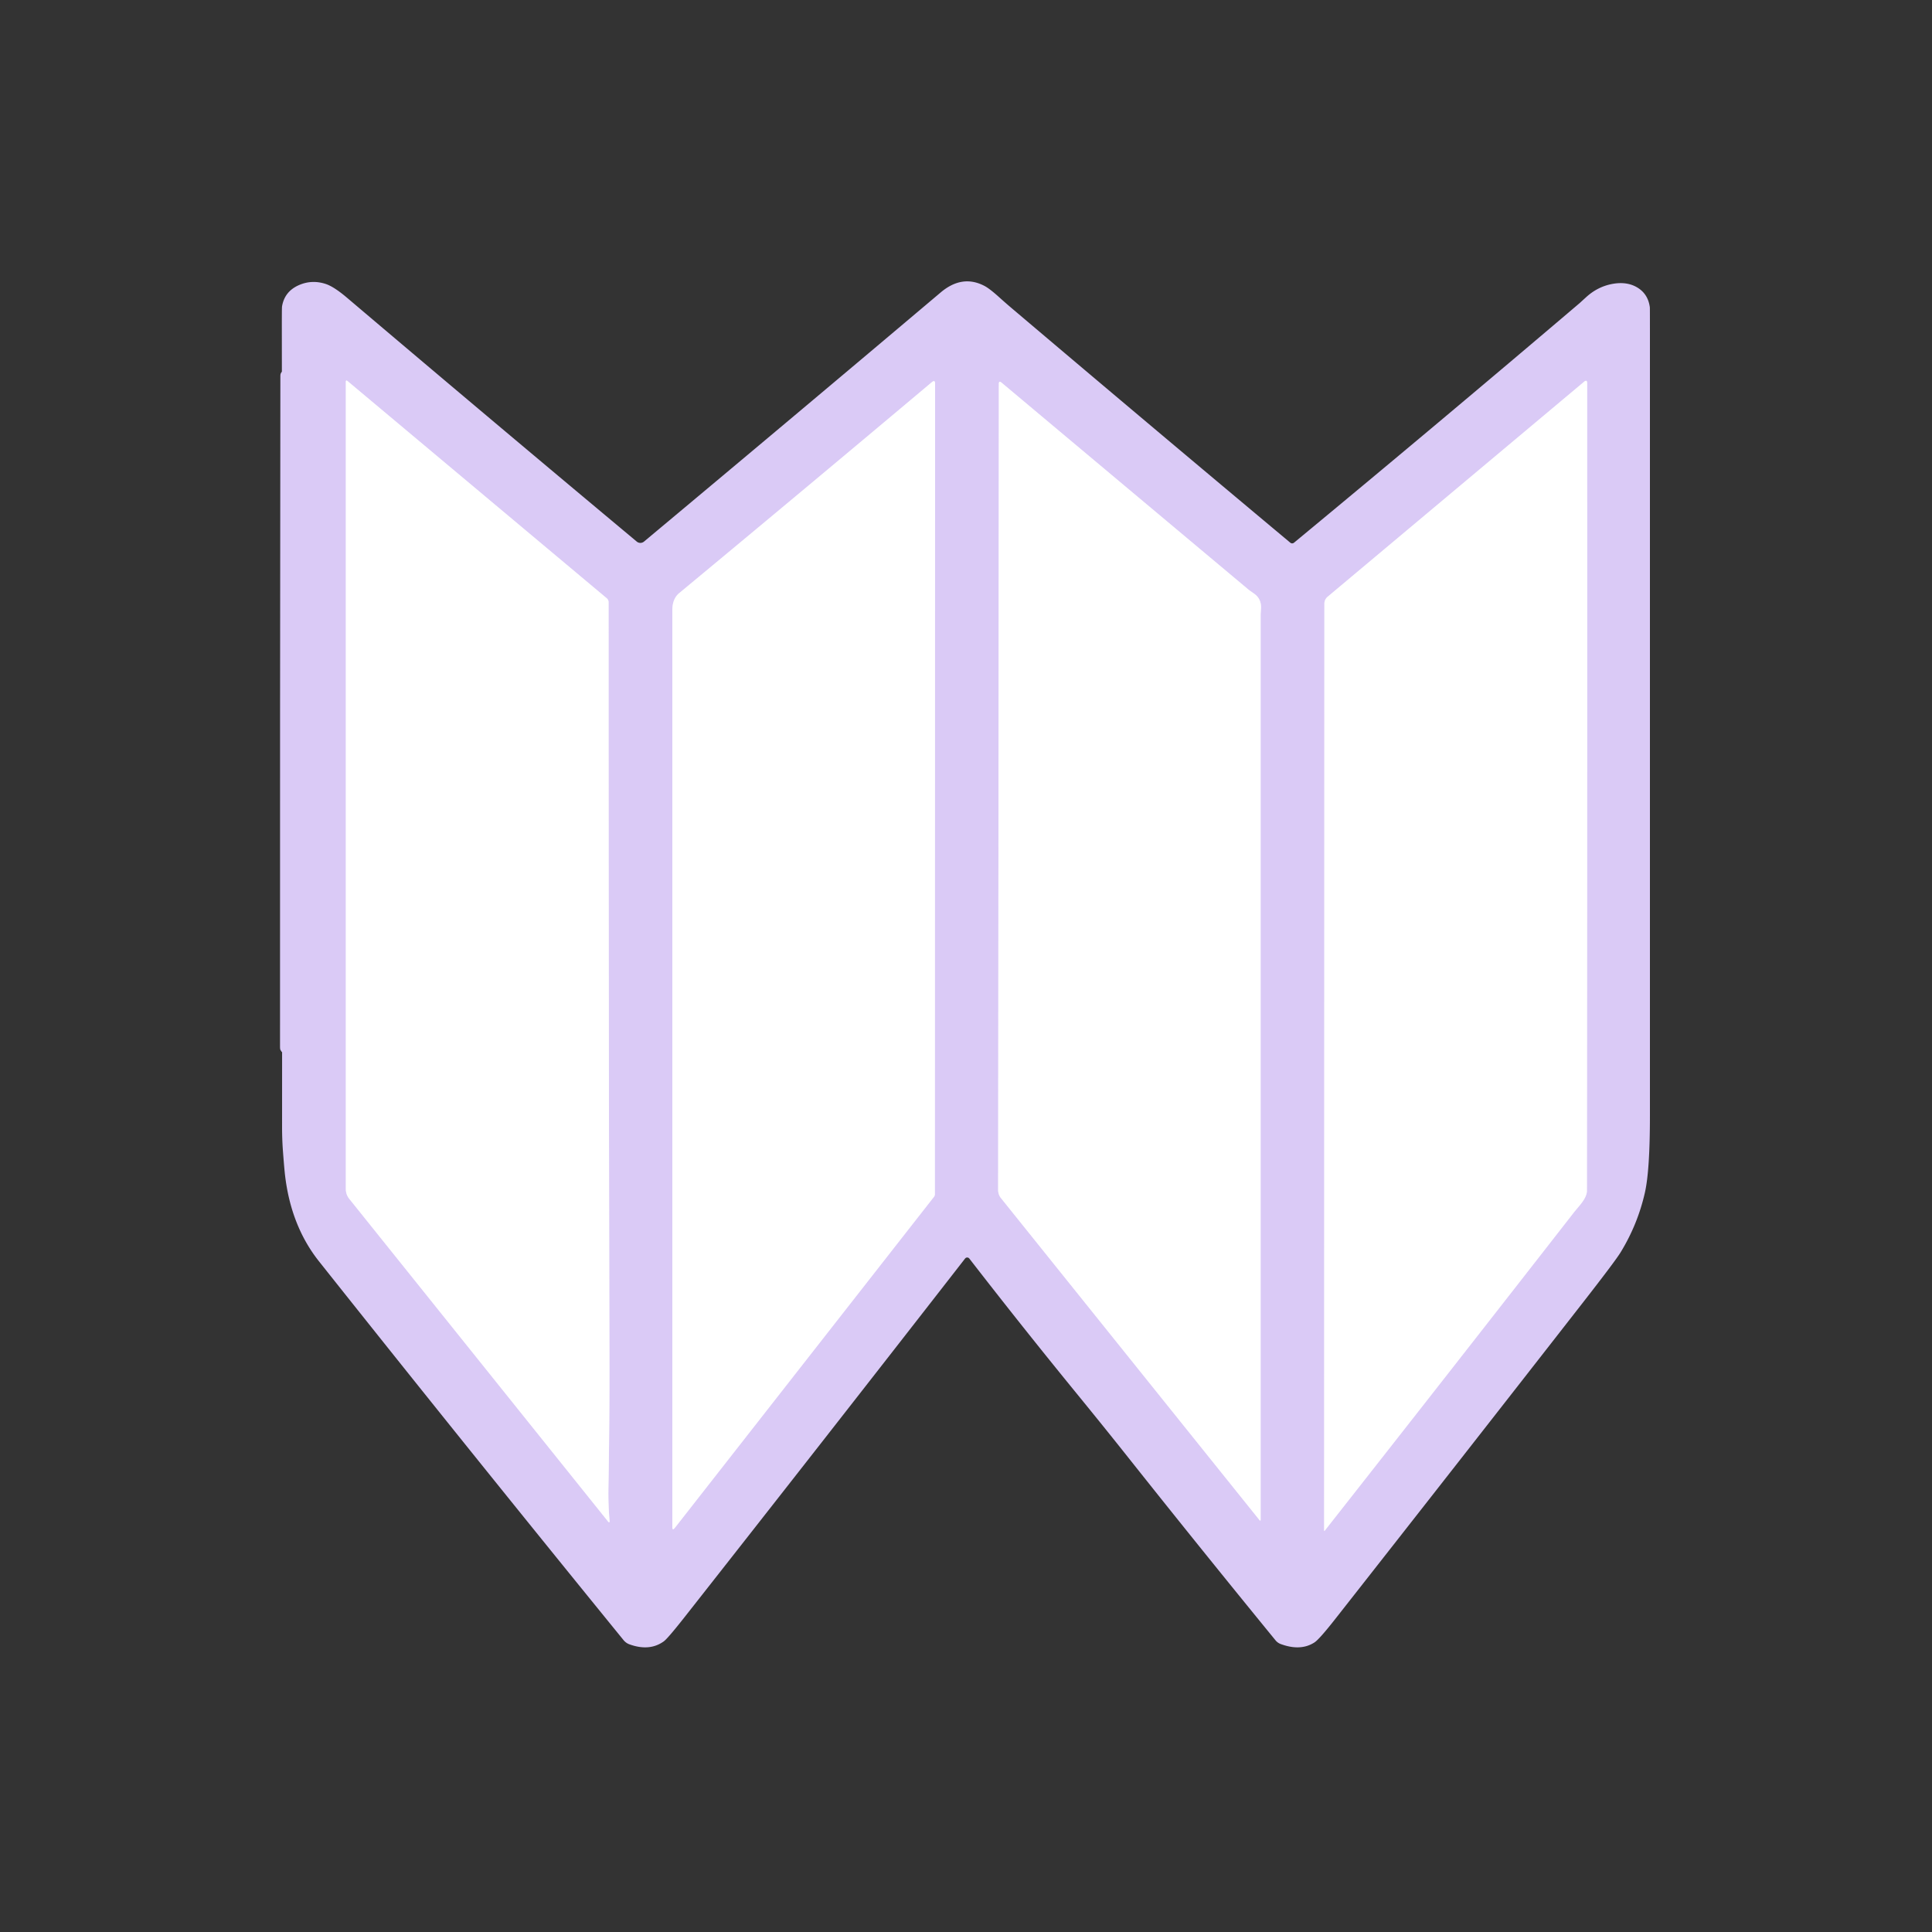 <?xml version="1.0" encoding="UTF-8" standalone="no"?>
<svg xmlns="http://www.w3.org/2000/svg" version="1.2" baseProfile="tiny" viewBox="0 0 500 500">
<rect x="0" y="0" width="500" height="500" fill="#333333" stroke="none"/>
<g stroke-width="2.00" fill="none" stroke-linecap="butt">
<path stroke="#dacaf6" vector-effect="non-scaling-stroke" d="
  M 73.79 271.07
  Q 74.14 183.66 74.00 100.50
  Q 74.00 98.39 73.71 97.29
  Q 73.56 96.69 73.56 97.31
  Q 73.45 184.16 73.47 271.00
  Q 73.47 271.76 73.74 271.26
  Q 73.79 271.17 73.79 271.07"
/>
<path stroke="#ede5fb" vector-effect="non-scaling-stroke" d="
  M 157.02 154.83
  L 89.95 98.63
  Q 89.50 98.26 89.50 98.84
  L 89.50 307.72
  A 4.05 4.04 25.7 0 0 90.39 310.25
  L 157.31 393.69
  Q 157.82 394.32 157.75 393.51
  Q 157.38 389.26 157.46 385.00
  Q 157.76 368.13 157.72 351.25
  Q 157.50 253.38 157.50 155.85
  A 1.34 1.32 20.1 0 0 157.02 154.83"
/>
<path stroke="#ede5fb" vector-effect="non-scaling-stroke" d="
  M 174.66 395.39
  L 241.72 309.72
  A 1.04 1.03 64.5 0 0 241.94 309.08
  L 242.00 99.32
  Q 242.00 98.20 241.15 98.92
  Q 207.95 126.83 175.78 153.50
  Q 174.00 154.97 174.00 158.00
  Q 174.00 275.88 174.00 395.16
  Q 174.00 396.23 174.66 395.39"
/>
<path stroke="#ede5fb" vector-effect="non-scaling-stroke" d="
  M 342.69 396.08
  Q 342.69 396.33 342.84 396.13
  Q 375.14 355.06 407.35 313.73
  Q 407.41 313.65 408.83 311.95
  Q 410.69 309.72 410.69 308.19
  Q 410.80 204.47 410.75 99.19
  Q 410.75 98.14 409.95 98.81
  L 343.60 154.43
  A 2.37 2.32 -20.3 0 0 342.75 156.23
  L 342.69 396.08"
/>
<path stroke="#ede5fb" vector-effect="non-scaling-stroke" d="
  M 323.15 152.63
  Q 291.04 125.73 259.21 99.04
  Q 258.50 98.45 258.50 99.37
  L 258.32 307.94
  A 3.40 3.33 -64.6 0 0 259.06 310.08
  L 325.93 393.36
  Q 326.25 393.75 326.25 393.25
  Q 326.25 276.12 326.25 159.00
  Q 326.25 158.90 326.34 157.51
  Q 326.50 155.01 324.55 153.63
  Q 323.21 152.69 323.15 152.63"
/>
</g>
<path fill="#dacaf6" d="
  M 278.59 360.58
  Q 264.53 343.36 250.86 325.71
  A 0.70 0.70 90.0 0 0 249.76 325.71
  Q 213.28 372.60 177.09 418.61
  Q 172.81 424.04 171.79 424.78
  Q 168.12 427.43 162.92 425.56
  A 3.54 3.51 80.1 0 1 161.38 424.47
  Q 121.21 375.11 82.56 326.44
  Q 75.27 317.25 73.75 304.00
  Q 73.55 302.22 73.22 297.84
  Q 73.00 294.85 73.00 291.66
  Q 73.05 188.74 72.94 85.83
  Q 72.93 79.63 72.99 79.31
  Q 73.63 75.45 77.31 73.81
  Q 80.70 72.31 84.30 73.49
  Q 86.45 74.20 89.87 77.11
  Q 127.54 109.06 164.79 140.16
  A 1.46 1.46 0.0 0 0 166.67 140.16
  Q 206.03 107.29 243.44 75.69
  Q 249.01 70.98 254.77 73.99
  Q 256.09 74.68 258.48 76.83
  Q 260.24 78.42 262.04 79.94
  Q 297.58 110.06 333.93 140.45
  A 0.75 0.75 44.9 0 0 334.89 140.45
  Q 372.17 109.61 408.86 78.40
  Q 408.93 78.33 410.47 76.93
  Q 413.39 74.25 417.11 73.51
  Q 421.25 72.70 424.10 74.64
  Q 426.56 76.32 426.98 79.55
  Q 427.00 79.70 427.00 84.97
  Q 427.00 186.86 427.00 288.75
  Q 427.00 302.89 425.70 308.64
  Q 423.83 316.89 419.40 324.12
  Q 417.98 326.43 409.48 337.33
  Q 377.55 378.28 345.47 419.11
  Q 341.42 424.26 340.18 425.06
  Q 336.59 427.38 331.43 425.47
  A 3.16 3.12 -8.8 0 1 330.11 424.52
  Q 310.39 400.40 291.15 376.15
  Q 285.70 369.29 278.59 360.58
  Z
  M 73.79 271.07
  Q 74.14 183.66 74.00 100.50
  Q 74.00 98.39 73.71 97.29
  Q 73.56 96.69 73.56 97.31
  Q 73.45 184.16 73.47 271.00
  Q 73.47 271.76 73.74 271.26
  Q 73.79 271.17 73.79 271.07
  Z
  M 157.02 154.83
  L 89.95 98.63
  Q 89.50 98.26 89.50 98.84
  L 89.50 307.72
  A 4.05 4.04 25.7 0 0 90.39 310.25
  L 157.31 393.69
  Q 157.82 394.32 157.75 393.51
  Q 157.38 389.26 157.46 385.00
  Q 157.76 368.13 157.72 351.25
  Q 157.50 253.38 157.50 155.85
  A 1.34 1.32 20.1 0 0 157.02 154.83
  Z
  M 174.66 395.39
  L 241.72 309.72
  A 1.04 1.03 64.5 0 0 241.94 309.08
  L 242.00 99.32
  Q 242.00 98.20 241.15 98.92
  Q 207.95 126.83 175.78 153.50
  Q 174.00 154.97 174.00 158.00
  Q 174.00 275.88 174.00 395.16
  Q 174.00 396.23 174.66 395.39
  Z
  M 342.69 396.08
  Q 342.69 396.33 342.84 396.13
  Q 375.14 355.06 407.35 313.73
  Q 407.41 313.65 408.83 311.95
  Q 410.69 309.72 410.69 308.19
  Q 410.80 204.47 410.75 99.19
  Q 410.75 98.14 409.95 98.81
  L 343.60 154.43
  A 2.37 2.32 -20.3 0 0 342.75 156.23
  L 342.69 396.08
  Z
  M 323.15 152.63
  Q 291.04 125.73 259.21 99.04
  Q 258.50 98.45 258.50 99.37
  L 258.32 307.94
  A 3.40 3.33 -64.6 0 0 259.06 310.08
  L 325.93 393.36
  Q 326.25 393.75 326.25 393.25
  Q 326.25 276.12 326.25 159.00
  Q 326.25 158.90 326.34 157.51
  Q 326.50 155.01 324.55 153.63
  Q 323.21 152.69 323.15 152.63
  Z"
/>
<path fill="#dacaf6" d="
  M 73.79 271.07
  Q 73.79 271.17 73.74 271.26
  Q 73.47 271.76 73.47 271.00
  Q 73.45 184.16 73.56 97.31
  Q 73.56 96.69 73.71 97.29
  Q 74.00 98.39 74.00 100.50
  Q 74.14 183.66 73.79 271.07
  Z"
/>
<path fill="#ffffff" d="
  M 157.02 154.83
  A 1.34 1.32 20.1 0 1 157.50 155.85
  Q 157.50 253.38 157.72 351.25
  Q 157.76 368.13 157.46 385.00
  Q 157.38 389.26 157.75 393.51
  Q 157.82 394.32 157.31 393.69
  L 90.39 310.25
  A 4.05 4.04 25.7 0 1 89.50 307.72
  L 89.50 98.84
  Q 89.50 98.26 89.95 98.63
  L 157.02 154.83
  Z"
/>
<path fill="#ffffff" d="
  M 174.66 395.39
  Q 174.00 396.23 174.00 395.16
  Q 174.00 275.88 174.00 158.00
  Q 174.00 154.97 175.78 153.50
  Q 207.95 126.83 241.15 98.92
  Q 242.00 98.20 242.00 99.32
  L 241.94 309.08
  A 1.04 1.03 64.5 0 1 241.72 309.72
  L 174.66 395.39
  Z"
/>
<path fill="#ffffff" d="
  M 342.69 396.08
  L 342.75 156.23
  A 2.37 2.32 -20.3 0 1 343.60 154.43
  L 409.95 98.81
  Q 410.75 98.14 410.75 99.19
  Q 410.80 204.47 410.69 308.19
  Q 410.69 309.72 408.83 311.95
  Q 407.41 313.65 407.35 313.73
  Q 375.14 355.06 342.84 396.13
  Q 342.69 396.33 342.69 396.08
  Z"
/>
<path fill="#ffffff" d="
  M 324.55 153.63
  Q 326.50 155.01 326.34 157.51
  Q 326.25 158.90 326.25 159.00
  Q 326.25 276.12 326.25 393.25
  Q 326.25 393.75 325.93 393.36
  L 259.06 310.08
  A 3.40 3.33 -64.6 0 1 258.32 307.94
  L 258.50 99.37
  Q 258.50 98.45 259.21 99.04
  Q 291.04 125.73 323.15 152.63
  Q 323.21 152.69 324.55 153.63
  Z"
/>
</svg>
